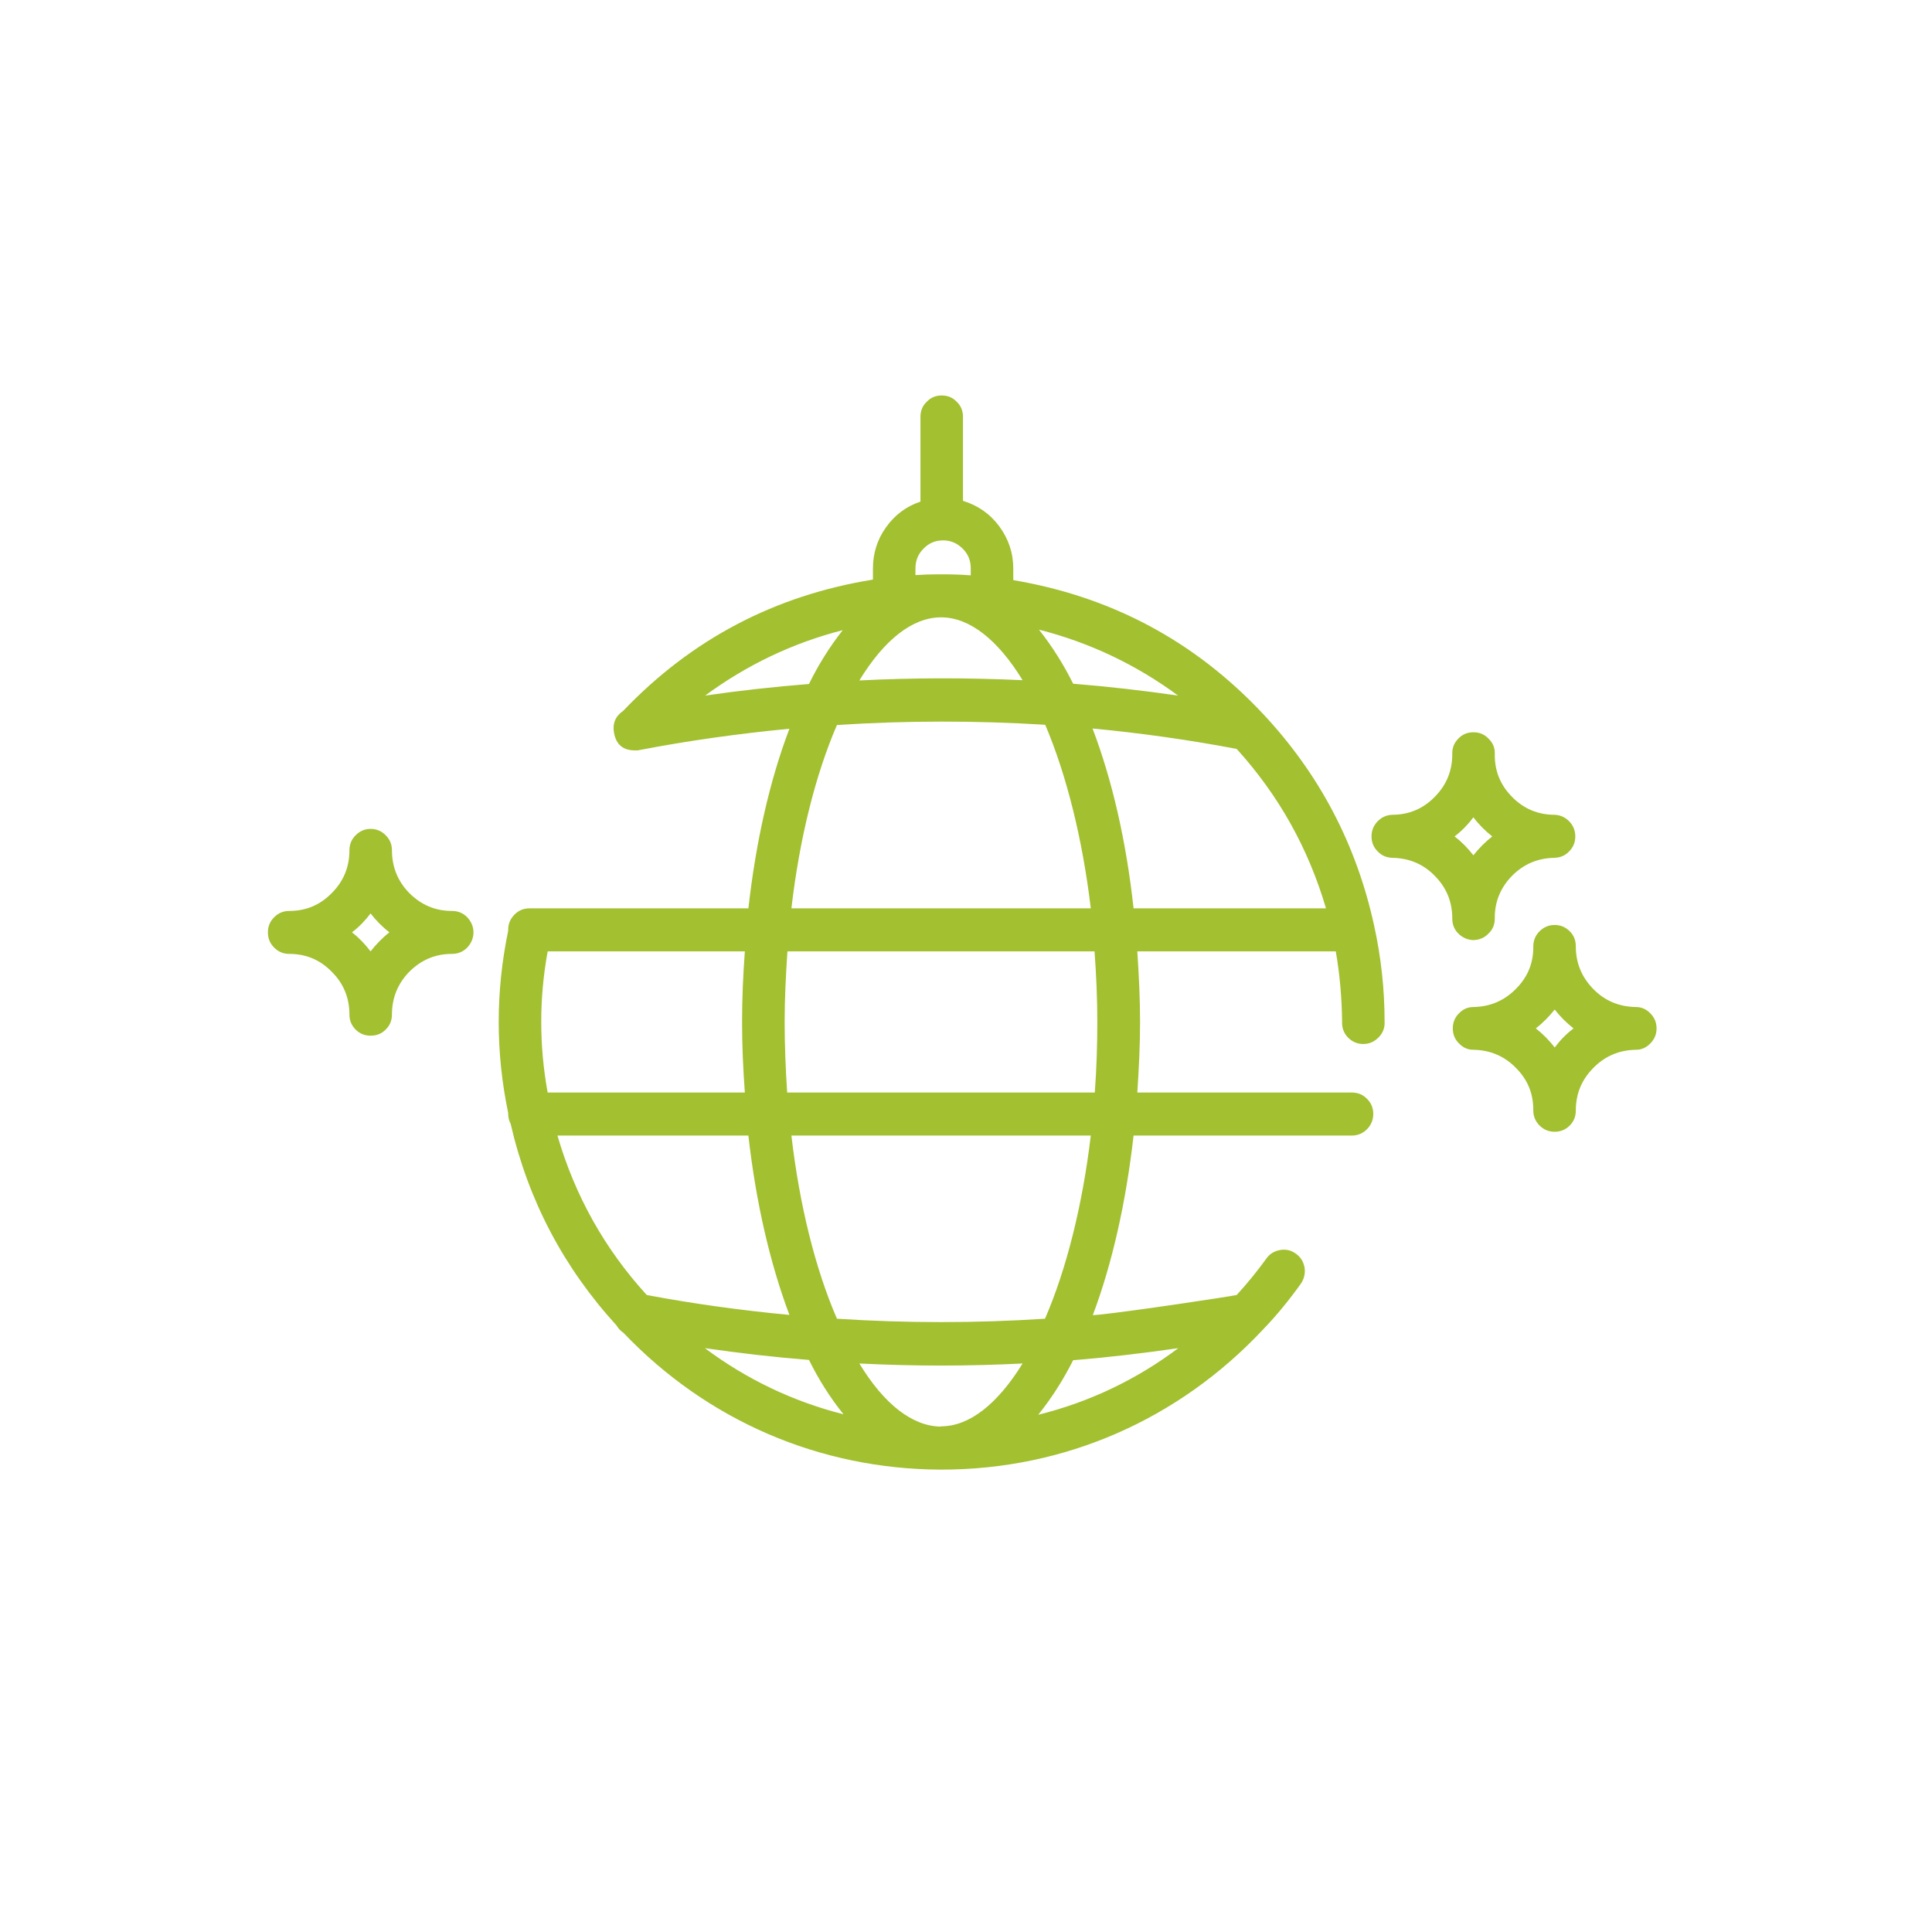 <svg xmlns="http://www.w3.org/2000/svg" xmlns:xlink="http://www.w3.org/1999/xlink" width="40" zoomAndPan="magnify" viewBox="0 0 30 30" height="40" preserveAspectRatio="xMidYMid meet" version="1.2"><defs><clipPath id="1959850430"><path d="M 7 6.121 L 22 6.121 L 22 22.816 L 7 22.816 Z M 7 6.121 "/></clipPath><clipPath id="e30bdd4c16"><path d="M 22 14 L 25.926 14 L 25.926 18 L 22 18 Z M 22 14 "/></clipPath><clipPath id="e471770586"><path d="M 4.152 12 L 8 12 L 8 17 L 4.152 17 Z M 4.152 12 "/></clipPath></defs><g id="d28d82c5fb"><g clip-rule="nonzero" clip-path="url(#1959850430)"><path style=" stroke:none;fill-rule:nonzero;fill:#a2c030;fill-opacity:1;" d="M 19.613 11.086 C 18.555 9.957 17.262 9.266 15.734 9.008 L 15.734 8.828 C 15.734 8.586 15.66 8.367 15.516 8.172 C 15.371 7.977 15.184 7.848 14.953 7.777 L 14.953 6.473 C 14.953 6.379 14.922 6.301 14.855 6.238 C 14.793 6.172 14.715 6.141 14.621 6.141 C 14.531 6.141 14.453 6.172 14.391 6.238 C 14.324 6.301 14.293 6.379 14.293 6.473 L 14.293 7.789 C 14.07 7.863 13.891 8 13.758 8.188 C 13.621 8.379 13.555 8.594 13.555 8.828 L 13.555 9 C 12.031 9.246 10.738 9.926 9.676 11.039 C 9.555 11.121 9.508 11.238 9.535 11.383 C 9.57 11.566 9.68 11.656 9.871 11.652 C 9.879 11.652 9.887 11.652 9.895 11.652 C 9.902 11.652 9.91 11.652 9.922 11.648 C 10.691 11.5 11.473 11.391 12.258 11.316 C 11.953 12.117 11.738 13.066 11.621 14.105 L 8.223 14.105 C 8.129 14.105 8.051 14.137 7.988 14.203 C 7.922 14.27 7.891 14.348 7.891 14.438 C 7.891 14.445 7.891 14.449 7.891 14.453 C 7.695 15.398 7.695 16.34 7.891 17.281 C 7.891 17.289 7.891 17.293 7.891 17.297 C 7.891 17.352 7.906 17.406 7.93 17.453 C 8.203 18.641 8.754 19.684 9.574 20.582 C 9.602 20.629 9.633 20.664 9.68 20.695 C 10.98 22.059 12.727 22.812 14.602 22.82 L 14.621 22.82 C 16.527 22.82 18.297 22.047 19.609 20.648 C 19.824 20.426 20.02 20.184 20.199 19.934 C 20.25 19.859 20.27 19.777 20.258 19.688 C 20.242 19.594 20.199 19.523 20.125 19.469 C 20.051 19.414 19.969 19.395 19.879 19.41 C 19.789 19.426 19.715 19.469 19.664 19.543 C 19.52 19.742 19.367 19.93 19.203 20.109 C 19.016 20.145 17.594 20.359 17.07 20.414 C 17.035 20.418 17 20.418 16.969 20.422 C 17.27 19.621 17.484 18.672 17.602 17.633 L 21.004 17.633 C 21.094 17.629 21.168 17.594 21.23 17.531 C 21.293 17.465 21.324 17.387 21.324 17.297 C 21.324 17.207 21.293 17.129 21.23 17.066 C 21.168 17 21.094 16.969 21.004 16.965 L 17.66 16.965 C 17.684 16.602 17.703 16.234 17.703 15.867 C 17.703 15.504 17.684 15.137 17.66 14.773 L 20.742 14.773 C 20.805 15.133 20.836 15.5 20.84 15.867 C 20.836 15.961 20.867 16.043 20.93 16.109 C 20.996 16.176 21.074 16.211 21.168 16.211 C 21.262 16.211 21.34 16.176 21.406 16.109 C 21.473 16.043 21.504 15.961 21.5 15.867 C 21.5 15.363 21.445 14.859 21.336 14.367 C 21.062 13.113 20.488 12.02 19.613 11.086 Z M 14.609 22.152 C 14.172 22.148 13.73 21.809 13.344 21.172 C 14.188 21.215 15.039 21.215 15.879 21.172 C 15.488 21.805 15.051 22.148 14.613 22.148 Z M 11.566 14.773 C 11.539 15.137 11.523 15.504 11.523 15.867 C 11.523 16.23 11.539 16.598 11.566 16.965 L 8.504 16.965 C 8.371 16.234 8.371 15.504 8.504 14.773 Z M 14.621 9.586 C 15.055 9.59 15.492 9.93 15.879 10.562 C 15.039 10.523 14.191 10.523 13.344 10.566 C 13.73 9.934 14.164 9.594 14.598 9.586 Z M 16.664 10.617 C 16.516 10.32 16.34 10.039 16.133 9.777 C 16.918 9.977 17.641 10.32 18.293 10.801 C 17.75 10.723 17.203 10.66 16.664 10.617 Z M 12.996 11.258 C 14.074 11.188 15.152 11.188 16.23 11.254 C 16.562 12.035 16.809 13.027 16.938 14.105 L 12.289 14.105 C 12.414 13.027 12.66 12.035 12.996 11.258 Z M 11.621 17.633 C 11.738 18.672 11.957 19.617 12.258 20.418 C 11.516 20.348 10.773 20.246 10.043 20.109 C 9.387 19.391 8.926 18.562 8.656 17.633 Z M 12.562 21.117 C 12.711 21.418 12.887 21.699 13.098 21.961 C 12.312 21.762 11.594 21.418 10.945 20.934 C 11.484 21.012 12.023 21.074 12.562 21.117 Z M 18.297 20.934 C 17.641 21.426 16.918 21.77 16.121 21.969 C 16.332 21.707 16.512 21.422 16.664 21.121 C 17.207 21.078 17.75 21.012 18.297 20.934 Z M 12.996 20.477 C 12.66 19.703 12.414 18.711 12.289 17.633 L 16.938 17.633 C 16.809 18.711 16.562 19.703 16.227 20.477 C 15.152 20.547 14.074 20.547 12.996 20.477 Z M 17.039 15.867 C 17.039 16.234 17.027 16.602 17 16.965 L 12.223 16.965 C 12.199 16.602 12.184 16.23 12.184 15.867 C 12.184 15.504 12.203 15.137 12.227 14.773 L 16.996 14.773 C 17.023 15.137 17.039 15.504 17.039 15.867 Z M 16.965 11.312 C 17.711 11.383 18.461 11.488 19.203 11.629 C 19.855 12.348 20.316 13.172 20.59 14.105 L 17.602 14.105 C 17.488 13.062 17.27 12.113 16.965 11.312 Z M 14.645 8.391 C 14.762 8.391 14.863 8.434 14.949 8.52 C 15.035 8.605 15.074 8.707 15.074 8.824 L 15.074 8.934 C 14.926 8.922 14.773 8.918 14.625 8.918 L 14.613 8.918 C 14.602 8.918 14.586 8.918 14.574 8.918 C 14.453 8.918 14.336 8.922 14.215 8.93 L 14.215 8.828 C 14.215 8.707 14.254 8.605 14.34 8.52 C 14.422 8.434 14.523 8.391 14.645 8.391 Z M 10.949 10.801 C 11.598 10.324 12.309 9.984 13.086 9.785 C 12.883 10.043 12.707 10.324 12.562 10.621 C 12.023 10.664 11.488 10.723 10.949 10.801 Z M 10.949 10.801 "/></g><path style=" stroke:none;fill-rule:nonzero;fill:#a2c030;fill-opacity:1;" d="M 22.879 14.598 C 22.973 14.594 23.051 14.562 23.113 14.496 C 23.18 14.434 23.211 14.355 23.211 14.262 C 23.207 14.004 23.301 13.781 23.48 13.598 C 23.664 13.414 23.883 13.324 24.141 13.32 C 24.23 13.316 24.305 13.285 24.367 13.219 C 24.43 13.156 24.461 13.078 24.461 12.988 C 24.461 12.898 24.43 12.82 24.367 12.754 C 24.305 12.691 24.23 12.656 24.141 12.652 C 23.883 12.652 23.66 12.559 23.48 12.375 C 23.297 12.191 23.207 11.969 23.211 11.711 C 23.215 11.617 23.184 11.539 23.117 11.473 C 23.051 11.402 22.973 11.371 22.879 11.371 C 22.785 11.371 22.707 11.402 22.641 11.473 C 22.578 11.539 22.547 11.617 22.551 11.711 C 22.551 11.969 22.461 12.191 22.277 12.375 C 22.098 12.559 21.875 12.652 21.617 12.652 C 21.527 12.656 21.453 12.691 21.391 12.754 C 21.328 12.82 21.297 12.898 21.297 12.988 C 21.297 13.078 21.328 13.156 21.391 13.219 C 21.453 13.285 21.527 13.316 21.617 13.32 C 21.875 13.324 22.098 13.414 22.277 13.598 C 22.461 13.781 22.551 14.004 22.551 14.262 C 22.551 14.355 22.582 14.434 22.645 14.496 C 22.711 14.562 22.789 14.594 22.879 14.598 Z M 22.879 12.691 C 22.965 12.805 23.062 12.902 23.172 12.988 C 23.062 13.074 22.965 13.172 22.879 13.281 C 22.793 13.172 22.699 13.074 22.586 12.988 C 22.699 12.902 22.793 12.805 22.879 12.691 Z M 22.879 12.691 "/><g clip-rule="nonzero" clip-path="url(#e30bdd4c16)"><path style=" stroke:none;fill-rule:nonzero;fill:#a2c030;fill-opacity:1;" d="M 25.402 15.637 C 25.145 15.633 24.922 15.543 24.742 15.359 C 24.559 15.172 24.469 14.953 24.469 14.695 C 24.469 14.602 24.438 14.523 24.375 14.461 C 24.309 14.395 24.23 14.363 24.141 14.363 C 24.051 14.363 23.973 14.395 23.906 14.461 C 23.844 14.523 23.809 14.602 23.809 14.695 C 23.812 14.953 23.723 15.172 23.539 15.355 C 23.359 15.539 23.137 15.633 22.879 15.637 C 22.789 15.637 22.715 15.672 22.652 15.738 C 22.59 15.801 22.559 15.879 22.559 15.969 C 22.559 16.059 22.59 16.137 22.652 16.199 C 22.715 16.266 22.789 16.301 22.879 16.301 C 23.137 16.305 23.359 16.398 23.539 16.582 C 23.723 16.766 23.812 16.984 23.809 17.246 C 23.809 17.336 23.844 17.414 23.906 17.477 C 23.973 17.543 24.051 17.574 24.141 17.574 C 24.23 17.574 24.309 17.543 24.375 17.477 C 24.438 17.414 24.469 17.336 24.469 17.246 C 24.469 16.984 24.559 16.766 24.742 16.582 C 24.922 16.398 25.145 16.305 25.402 16.301 C 25.492 16.301 25.566 16.266 25.629 16.199 C 25.691 16.137 25.723 16.059 25.723 15.969 C 25.723 15.879 25.691 15.801 25.629 15.738 C 25.566 15.672 25.492 15.637 25.402 15.637 Z M 24.141 16.266 C 24.055 16.152 23.957 16.055 23.848 15.969 C 23.957 15.883 24.055 15.785 24.141 15.676 C 24.227 15.785 24.324 15.883 24.434 15.969 C 24.32 16.055 24.227 16.152 24.141 16.266 Z M 24.141 16.266 "/></g><g clip-rule="nonzero" clip-path="url(#e471770586)"><path style=" stroke:none;fill-rule:nonzero;fill:#a2c030;fill-opacity:1;" d="M 7.016 14.145 C 6.758 14.145 6.539 14.051 6.355 13.867 C 6.176 13.684 6.086 13.461 6.086 13.203 C 6.086 13.113 6.055 13.035 5.988 12.969 C 5.926 12.906 5.848 12.871 5.754 12.871 C 5.664 12.871 5.586 12.906 5.523 12.969 C 5.457 13.035 5.426 13.113 5.426 13.203 C 5.426 13.461 5.336 13.684 5.152 13.867 C 4.973 14.051 4.754 14.145 4.492 14.145 C 4.402 14.145 4.324 14.176 4.258 14.242 C 4.191 14.309 4.16 14.387 4.16 14.477 C 4.16 14.57 4.191 14.648 4.258 14.715 C 4.324 14.781 4.402 14.812 4.492 14.812 C 4.754 14.812 4.973 14.906 5.152 15.09 C 5.336 15.273 5.426 15.496 5.426 15.754 C 5.426 15.844 5.457 15.922 5.523 15.988 C 5.586 16.051 5.664 16.082 5.754 16.082 C 5.848 16.082 5.926 16.051 5.988 15.988 C 6.055 15.922 6.086 15.844 6.086 15.754 C 6.086 15.496 6.176 15.273 6.355 15.09 C 6.539 14.906 6.758 14.812 7.016 14.812 C 7.109 14.812 7.188 14.781 7.254 14.715 C 7.316 14.648 7.352 14.57 7.352 14.477 C 7.352 14.387 7.316 14.309 7.254 14.242 C 7.188 14.176 7.109 14.145 7.016 14.145 Z M 5.754 14.773 C 5.672 14.664 5.574 14.562 5.465 14.477 C 5.574 14.395 5.672 14.293 5.754 14.184 C 5.84 14.293 5.938 14.395 6.047 14.477 C 5.938 14.562 5.84 14.664 5.754 14.773 Z M 5.754 14.773 "/></g></g></svg>